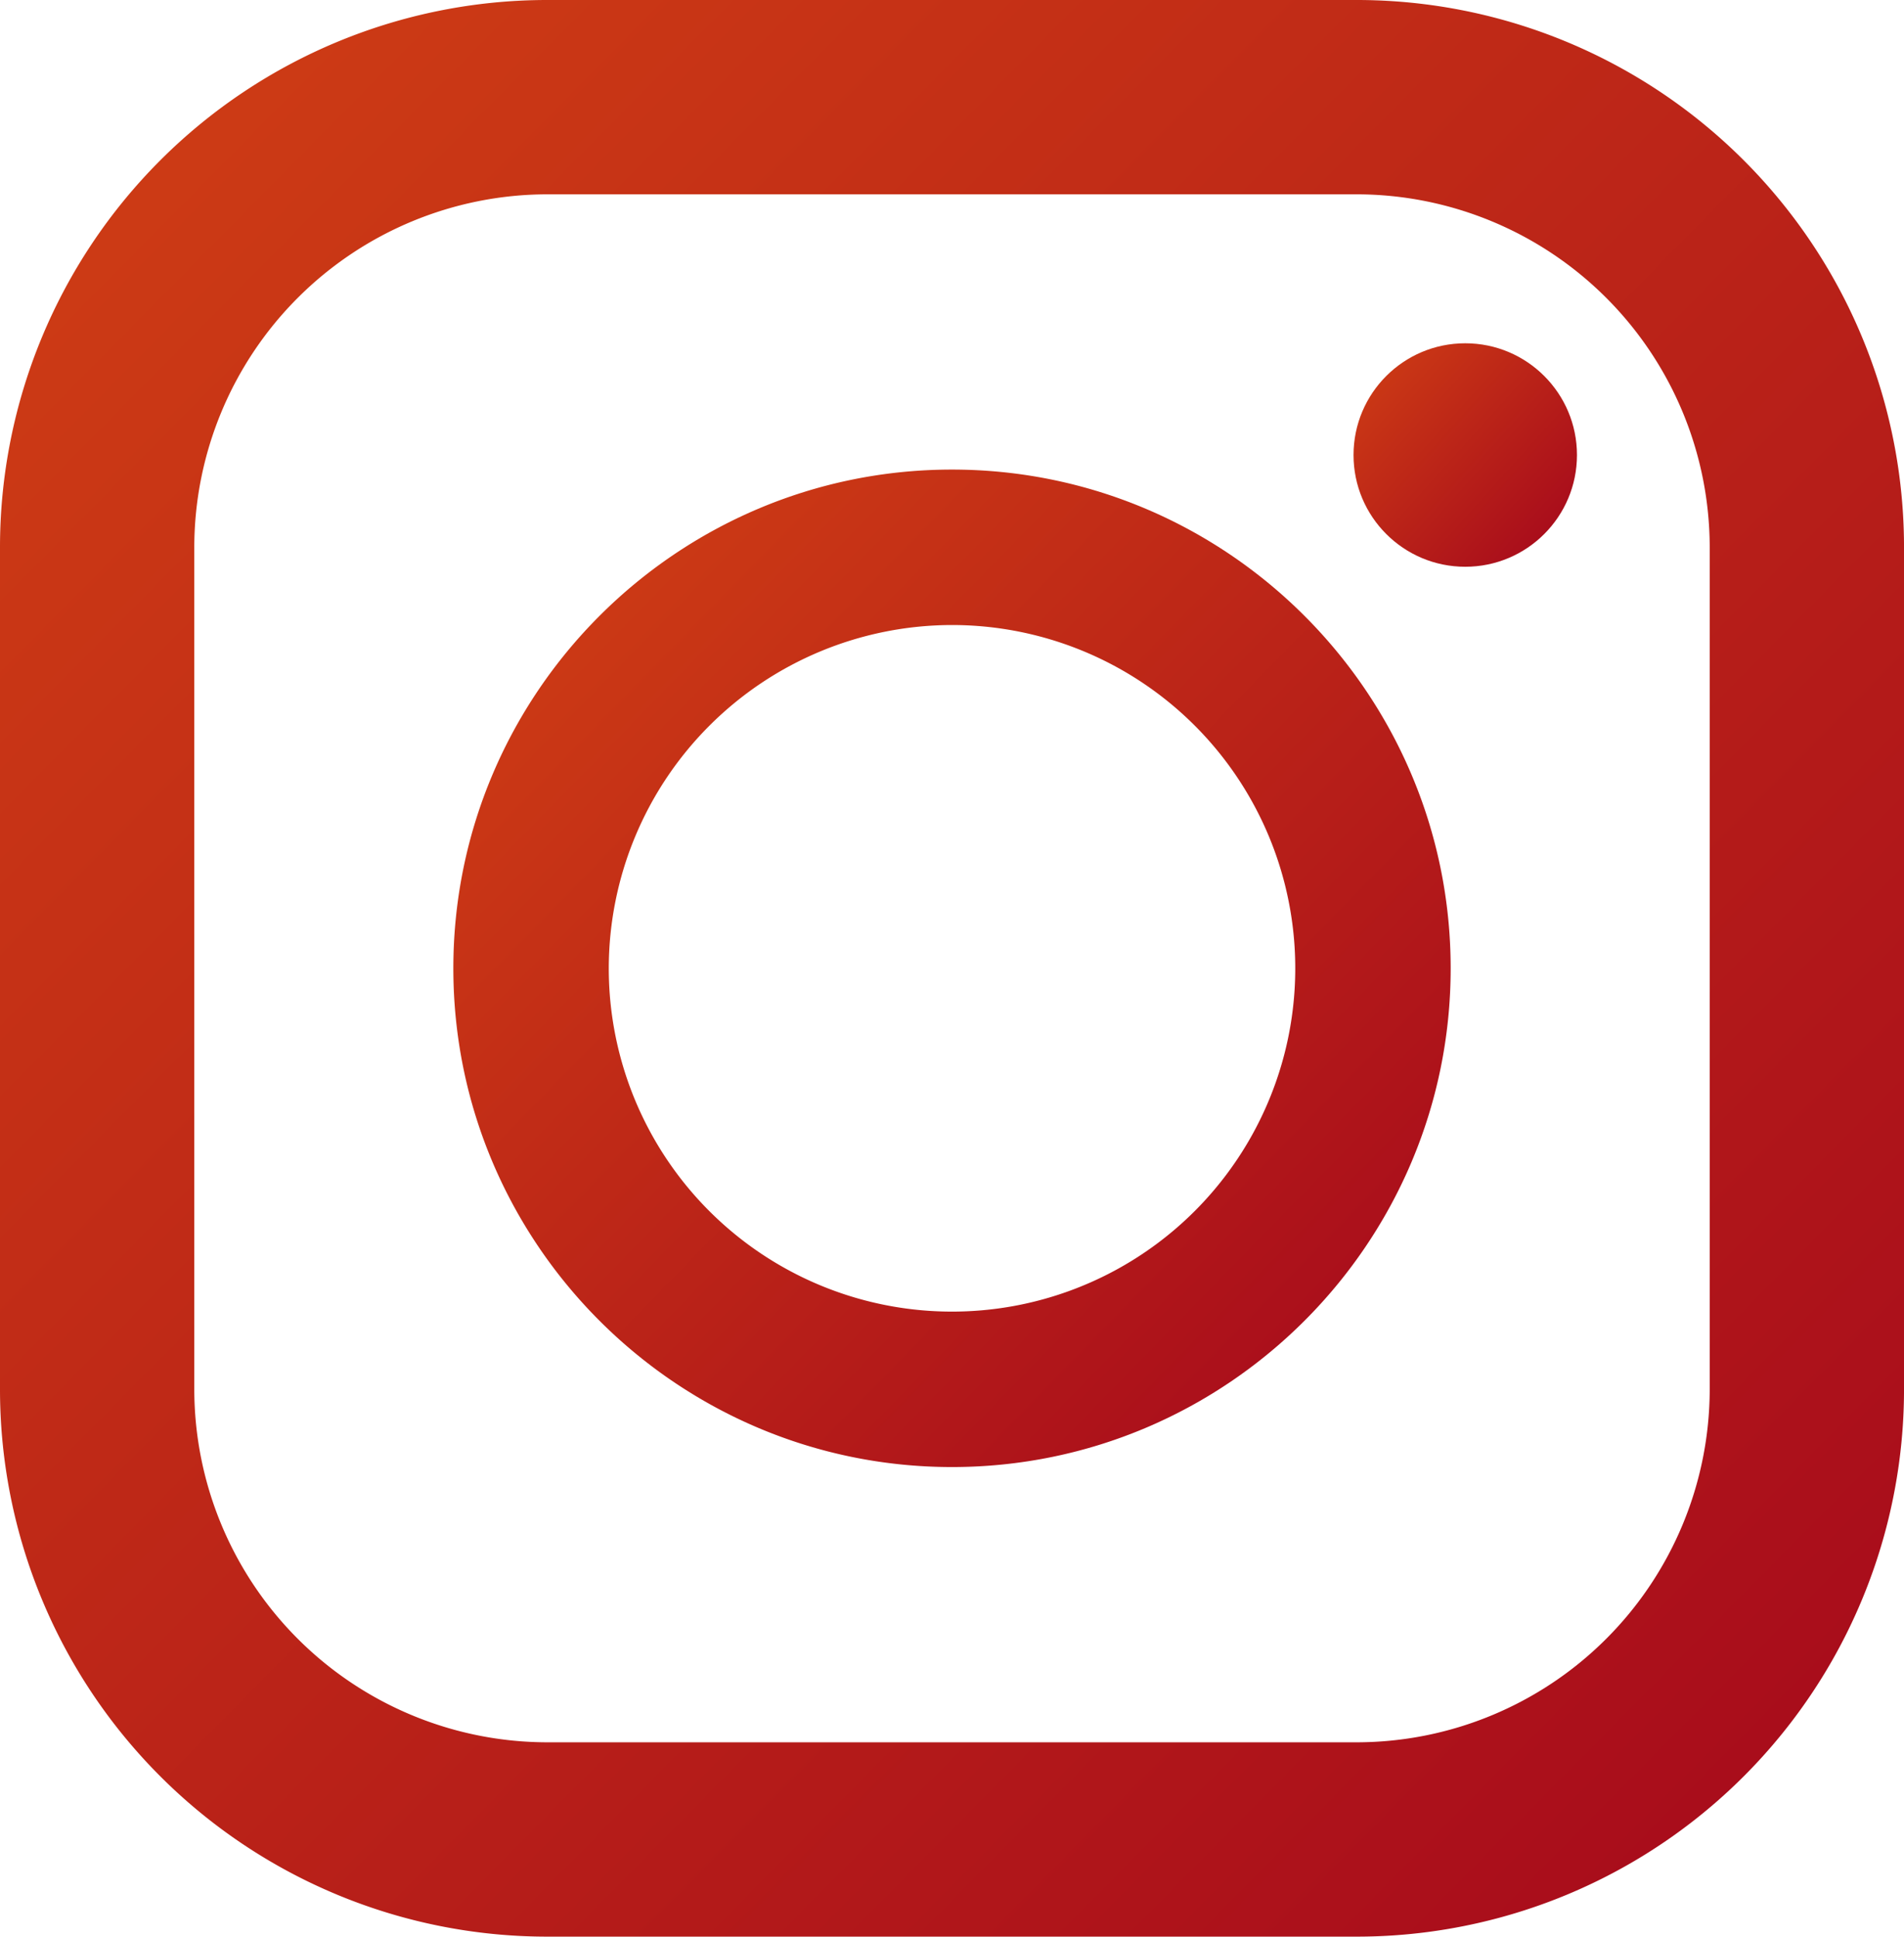 <svg xmlns="http://www.w3.org/2000/svg" xmlns:xlink="http://www.w3.org/1999/xlink" width="503.437" height="512" viewBox="0 0 503.437 512">
  <defs>
    <linearGradient id="linear-gradient" x2="1.013" y2="1" gradientUnits="objectBoundingBox">
      <stop offset="0" stop-color="#d03f14"/>
      <stop offset="1" stop-color="#a5081c"/>
    </linearGradient>
    <linearGradient id="linear-gradient-2" x1="0.034" y1="0.035" x2="1" y2="0.978" xlink:href="#linear-gradient"/>
    <linearGradient id="linear-gradient-3" x1="0" x2="1" y2="0.901" xlink:href="#linear-gradient"/>
  </defs>
  <g id="icon-Instagram" transform="translate(-4.281)">
    <path id="パス_1" data-name="パス 1" d="M363.024,0H148.976A144.7,144.7,0,0,0,4.281,144.7V367.3A144.7,144.7,0,0,0,148.976,512H363.023a144.694,144.694,0,0,0,144.7-144.7V144.695A144.693,144.693,0,0,0,363.024,0ZM55.652,144.7a93.427,93.427,0,0,1,93.324-93.324H363.023A93.427,93.427,0,0,1,456.347,144.7V367.3a93.427,93.427,0,0,1-93.324,93.324H148.976A93.427,93.427,0,0,1,55.652,367.3Z" fill="url(#linear-gradient)"/>
    <path id="パス_2" data-name="パス 2" d="M256,387.851c72.7,0,131.852-59.148,131.852-131.851S328.7,124.145,256,124.145,124.149,183.3,124.149,256,183.3,387.851,256,387.851Zm0-222.609A90.758,90.758,0,1,1,165.246,256,90.858,90.858,0,0,1,256,165.242Z" fill="url(#linear-gradient-2)"/>
    <ellipse id="楕円形_1" data-name="楕円形 1" cx="29.539" cy="29.541" rx="29.539" ry="29.541" transform="translate(362.168 90.755)" fill="url(#linear-gradient-3)"/>
  </g>
</svg>
